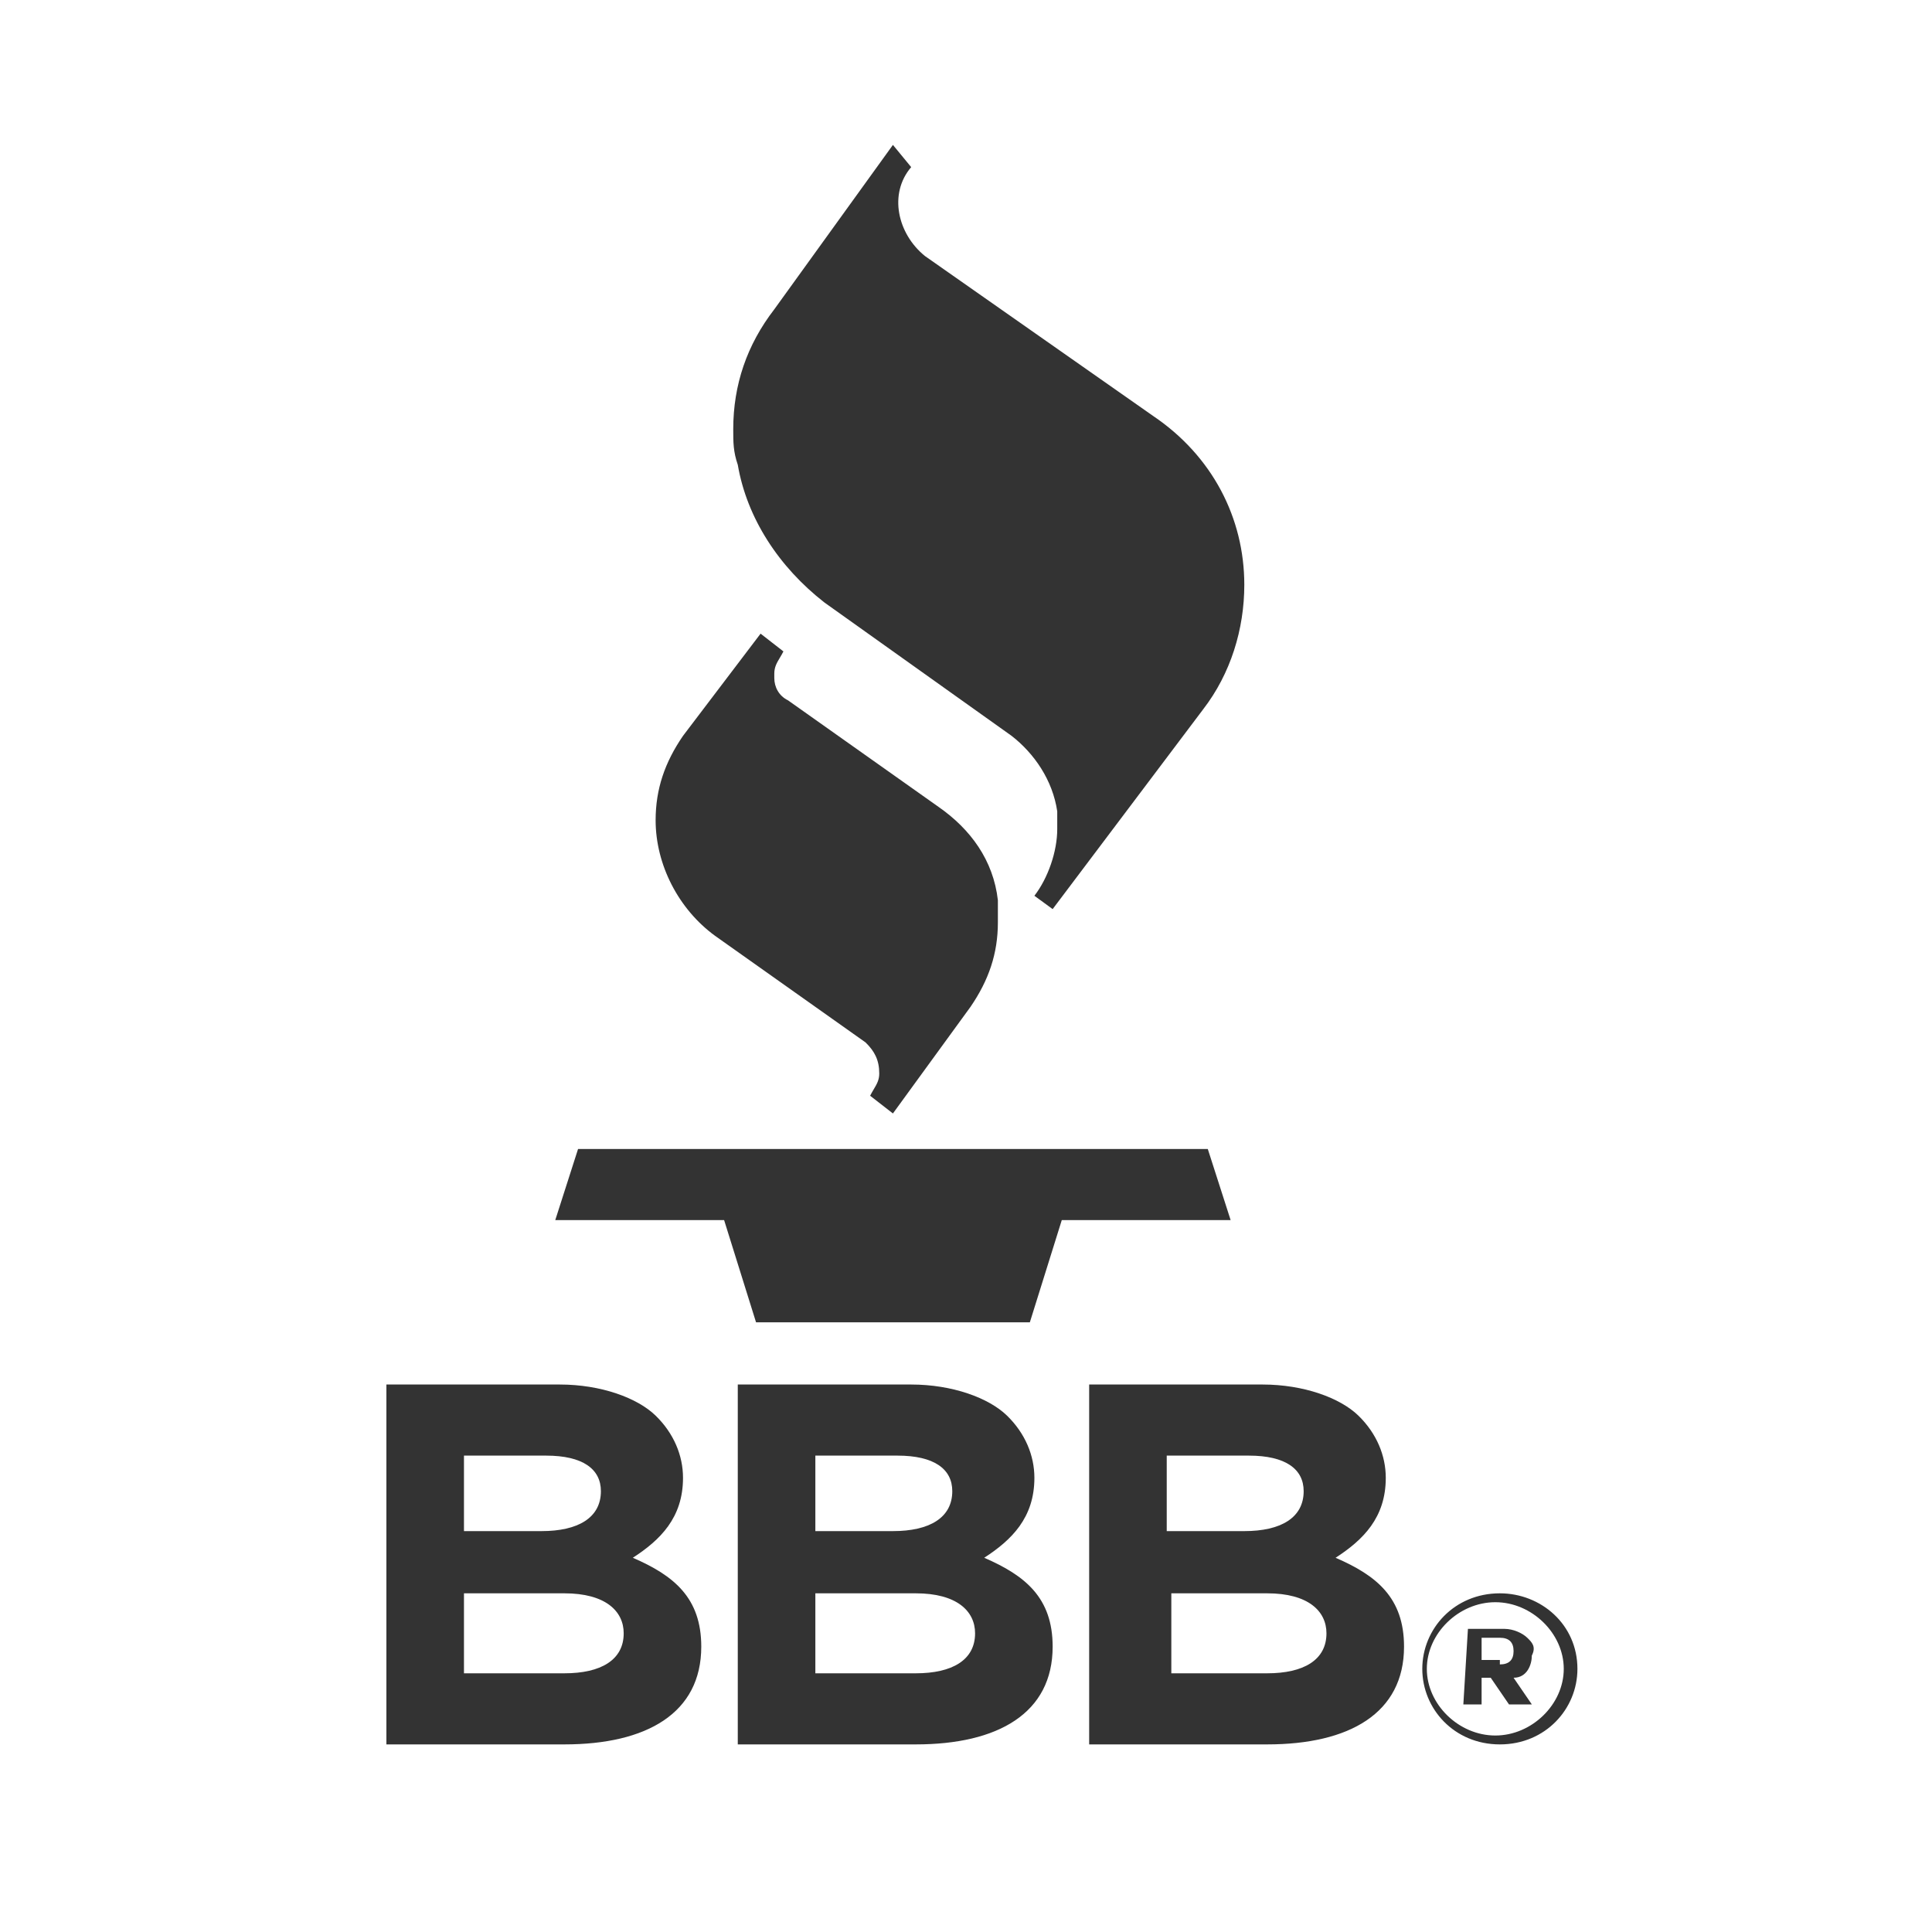 <?xml version="1.0" encoding="UTF-8"?>
<svg xmlns="http://www.w3.org/2000/svg" width="40" height="40" viewBox="0 0 40 40" fill="none">
  <rect x="0" y="0" width="40" height="40" fill="#333333" stroke="none"/>
  <path fill-rule="evenodd" clip-rule="evenodd" d="M40 0H0V40H40V0ZM11.968 23.789H25.006L25.479 25.261H21.983L21.322 27.377H15.653L14.992 25.261H11.496L11.968 23.789ZM13.574 16.982C13.574 16.338 13.763 15.786 14.141 15.235L15.747 13.119L16.22 13.487C16.195 13.536 16.169 13.579 16.146 13.618C16.081 13.727 16.031 13.812 16.031 13.947V14.039C16.031 14.223 16.125 14.407 16.314 14.499L19.432 16.706C20.093 17.166 20.566 17.81 20.66 18.638V19.098C20.66 19.742 20.471 20.294 20.093 20.846L18.487 23.053L18.015 22.686C18.04 22.636 18.066 22.594 18.089 22.554C18.153 22.446 18.204 22.36 18.204 22.226C18.204 21.95 18.109 21.766 17.92 21.582L14.803 19.374C14.047 18.822 13.574 17.902 13.574 16.982ZM15.181 8.887C15.181 7.967 15.464 7.139 16.031 6.404L18.487 3L18.865 3.46C18.393 4.012 18.582 4.84 19.149 5.3L23.873 8.611C25.101 9.439 25.762 10.727 25.762 12.107C25.762 13.027 25.479 13.947 24.912 14.683L21.794 18.822L21.416 18.546C21.7 18.178 21.889 17.626 21.889 17.166V16.798C21.794 16.154 21.416 15.602 20.944 15.235L17.07 12.475C16.125 11.739 15.464 10.727 15.275 9.623C15.181 9.347 15.181 9.163 15.181 8.887ZM11.59 28.665H8V36.116H11.685C13.385 36.116 14.519 35.472 14.519 34.092C14.519 33.08 13.952 32.62 13.102 32.252C13.669 31.884 14.141 31.424 14.141 30.597C14.141 30.137 13.952 29.677 13.574 29.309C13.196 28.941 12.441 28.665 11.59 28.665ZM12.441 30.873C12.441 31.424 11.968 31.7 11.212 31.7H9.606V30.137H11.307C12.063 30.137 12.441 30.413 12.441 30.873ZM12.913 33.816C12.913 34.368 12.441 34.644 11.685 34.644H9.606V32.988H11.685C12.535 32.988 12.913 33.356 12.913 33.816ZM20.849 29.309C20.471 28.941 19.716 28.665 18.865 28.665H15.275V36.116H18.96C20.66 36.116 21.794 35.472 21.794 34.092C21.794 33.08 21.227 32.62 20.377 32.252C20.944 31.884 21.416 31.424 21.416 30.597C21.416 30.137 21.227 29.677 20.849 29.309ZM19.716 30.873C19.716 31.424 19.243 31.7 18.487 31.7H16.881V30.137H18.582C19.338 30.137 19.716 30.413 19.716 30.873ZM20.188 33.816C20.188 34.368 19.716 34.644 18.96 34.644H16.881V32.988H18.96C19.81 32.988 20.188 33.356 20.188 33.816ZM26.14 28.665H22.55V36.116H26.235C27.935 36.116 29.069 35.472 29.069 34.092C29.069 33.08 28.502 32.62 27.652 32.252C28.219 31.884 28.691 31.424 28.691 30.597C28.691 30.137 28.502 29.677 28.124 29.309C27.746 28.941 26.991 28.665 26.14 28.665ZM26.991 30.873C26.991 31.424 26.518 31.7 25.762 31.7H24.156V30.137H25.857C26.613 30.137 26.991 30.413 26.991 30.873ZM27.463 33.816C27.463 34.368 26.991 34.644 26.235 34.644H24.251V32.988H26.235C27.085 32.988 27.463 33.356 27.463 33.816ZM31.053 32.988C30.108 32.988 29.447 33.724 29.447 34.552C29.447 35.38 30.108 36.116 31.053 36.116C31.998 36.116 32.659 35.38 32.659 34.552C32.659 33.632 31.904 32.988 31.053 32.988ZM30.959 33.172C31.715 33.172 32.376 33.816 32.376 34.552C32.376 35.288 31.715 35.932 30.959 35.932C30.203 35.932 29.541 35.288 29.541 34.552C29.541 33.816 30.203 33.172 30.959 33.172ZM31.148 33.724H30.392L30.297 35.288H30.675V34.736H30.864L31.242 35.288H31.715L31.337 34.736C31.62 34.736 31.715 34.46 31.715 34.276C31.809 34.092 31.715 34 31.62 33.908C31.526 33.816 31.337 33.724 31.148 33.724ZM31.337 34.184C31.337 34.368 31.242 34.46 31.053 34.46V34.368H30.675V33.908H31.053C31.242 33.908 31.337 34 31.337 34.184Z" fill="white"></path>
</svg>
